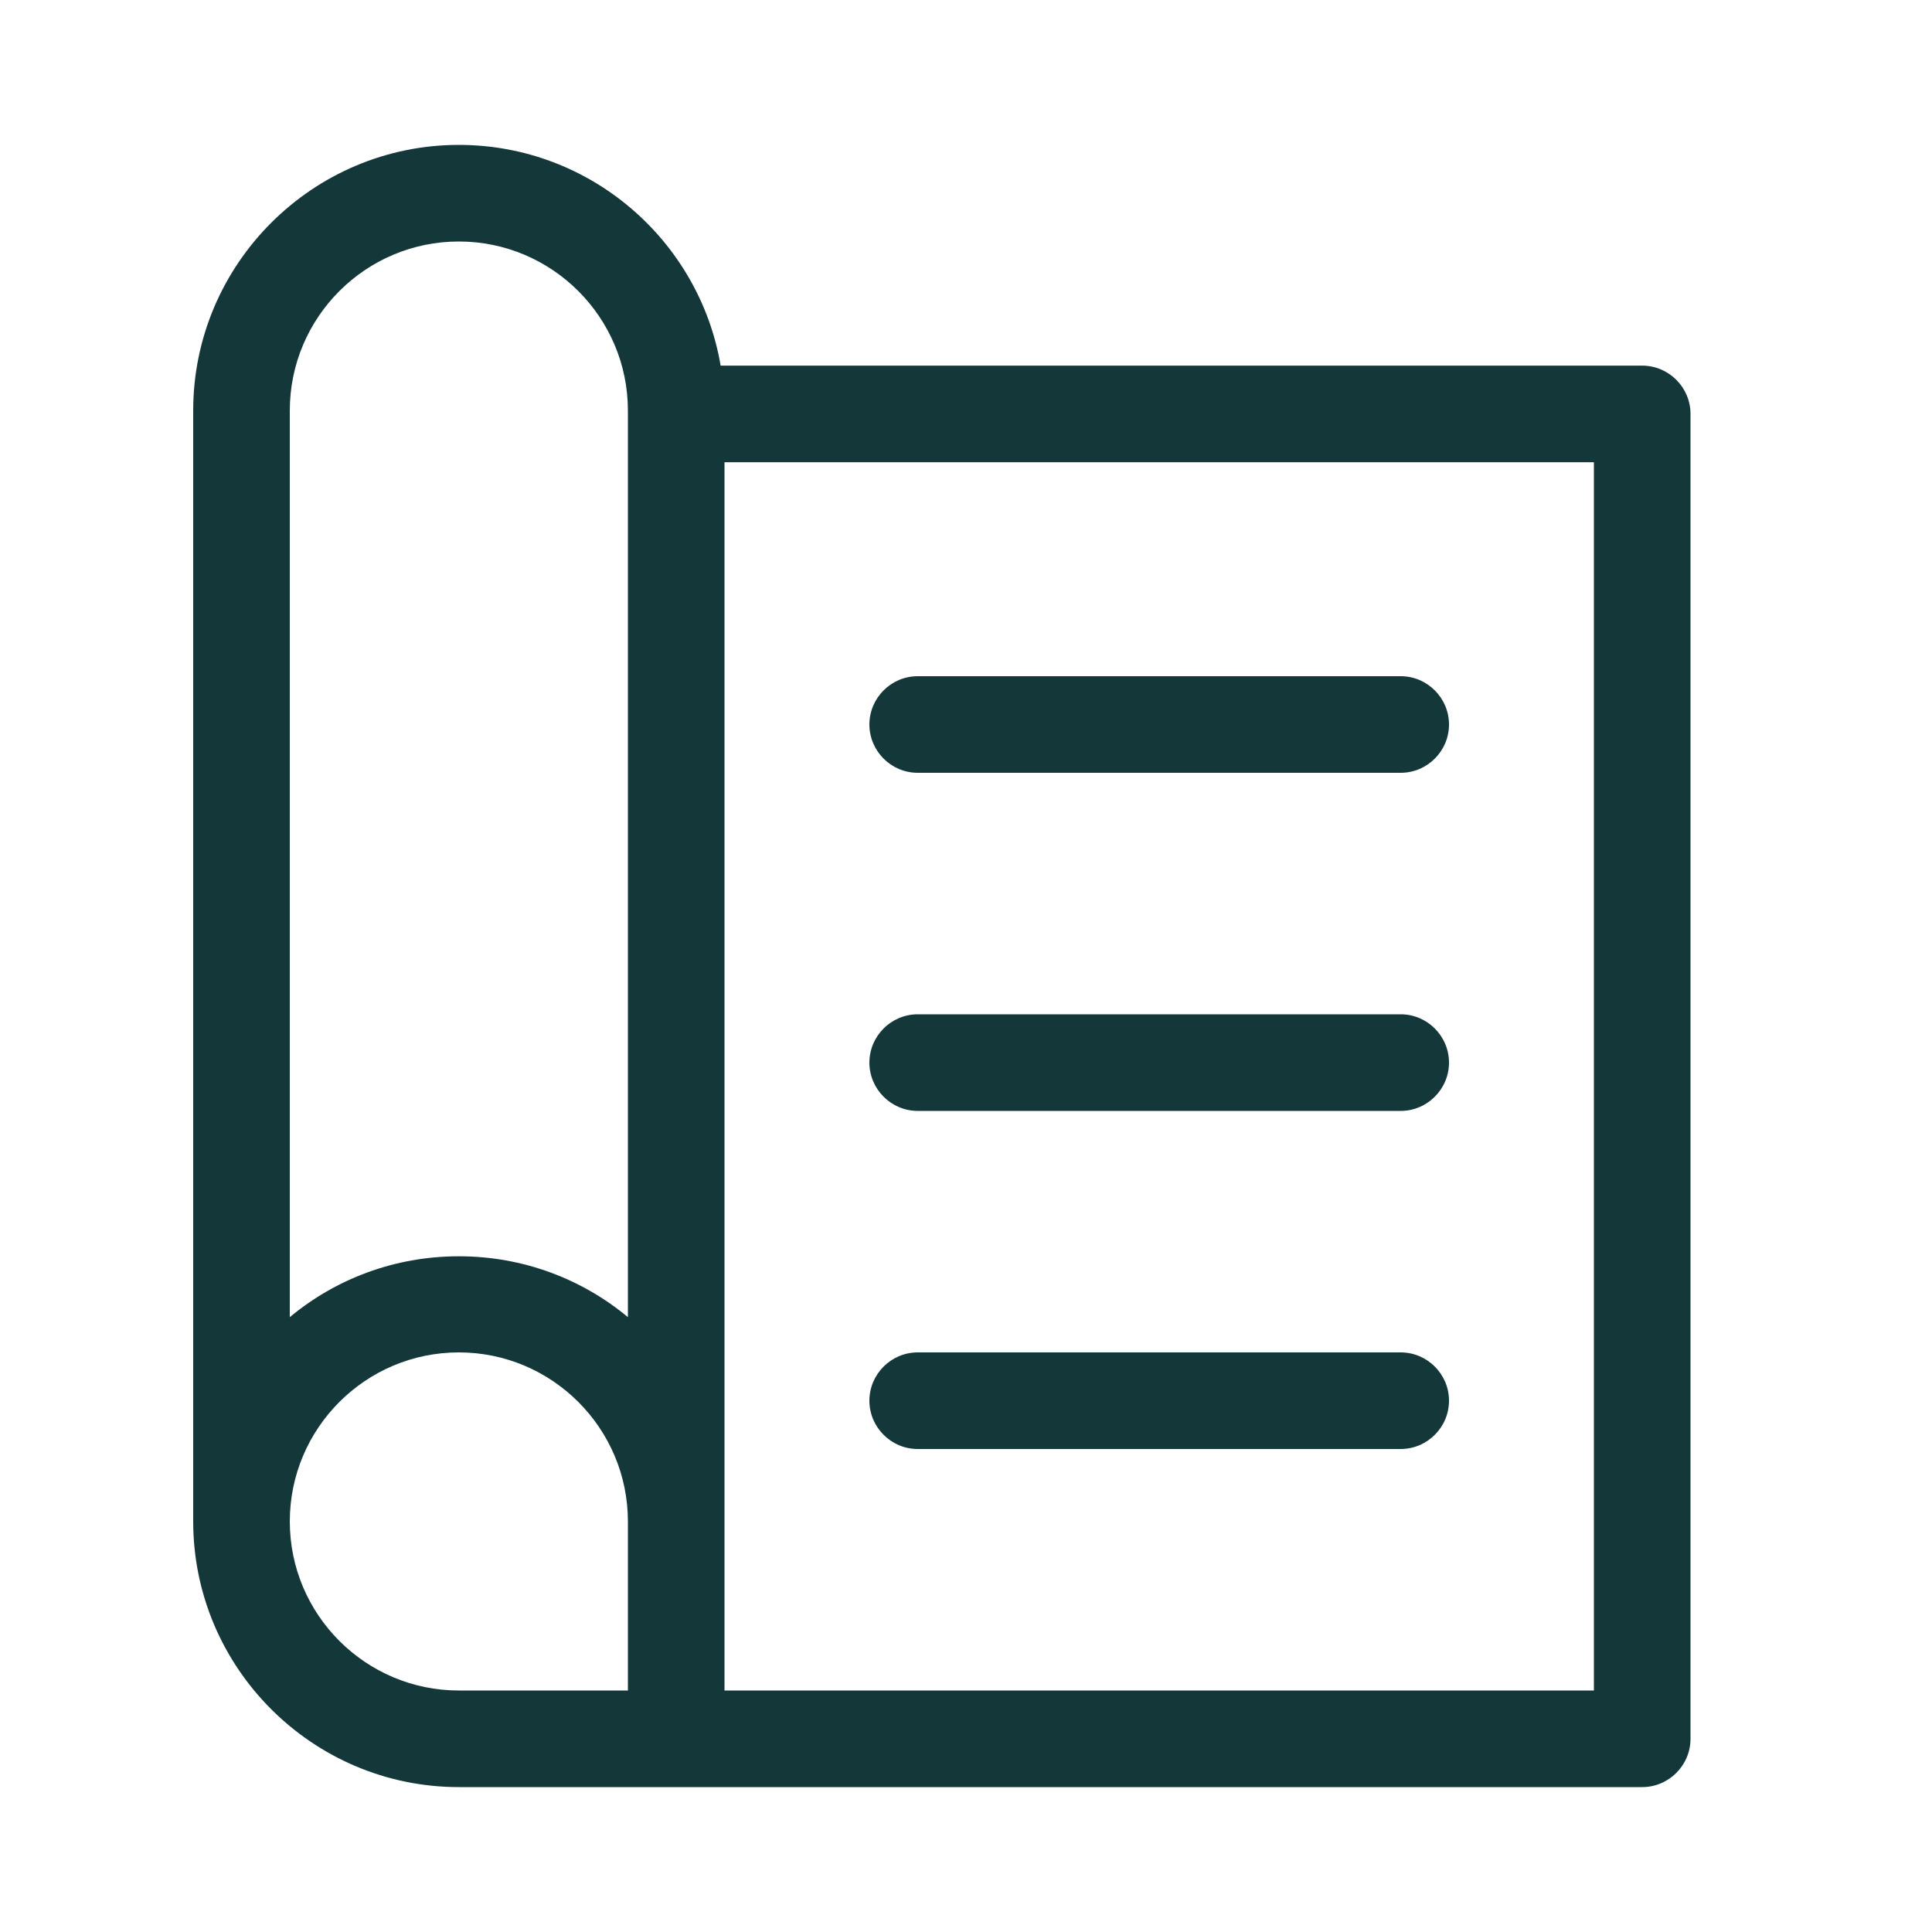 <svg width="40" height="40" viewBox="0 0 40 40" fill="none" xmlns="http://www.w3.org/2000/svg">
<path d="M34 7.57H14.92C14.48 4.98 12.22 3 9.5 3C6.47 3 4 5.47 4 8.5V31.5C4 34.53 6.47 37 9.5 37H34C34.55 37 35 36.55 35 36V8.57C35 8.02 34.55 7.57 34 7.57ZM9.5 5C11.43 5 13 6.57 13 8.5C13 8.51 13 8.52 13 8.54C13 8.55 13 8.56 13 8.58V27.27C12.05 26.48 10.83 26.01 9.5 26.01C8.17 26.01 6.95 26.48 6 27.27V8.5C6 6.57 7.57 5 9.5 5ZM6 31.5C6 29.57 7.57 28 9.5 28C11.43 28 13 29.57 13 31.5V35H9.5C7.57 35 6 33.43 6 31.5ZM33 35H15V9.57H33V35Z" fill="#143739"/>
<path d="M19 16H29C29.55 16 30 15.55 30 15C30 14.45 29.55 14 29 14H19C18.45 14 18 14.45 18 15C18 15.55 18.45 16 19 16Z" fill="#143739"/>
<path d="M19 23H29C29.55 23 30 22.55 30 22C30 21.45 29.55 21 29 21H19C18.45 21 18 21.45 18 22C18 22.55 18.45 23 19 23Z" fill="#143739"/>
<path d="M19 30H29C29.55 30 30 29.55 30 29C30 28.45 29.55 28 29 28H19C18.45 28 18 28.45 18 29C18 29.55 18.45 30 19 30Z" fill="#143739"/>
</svg>
